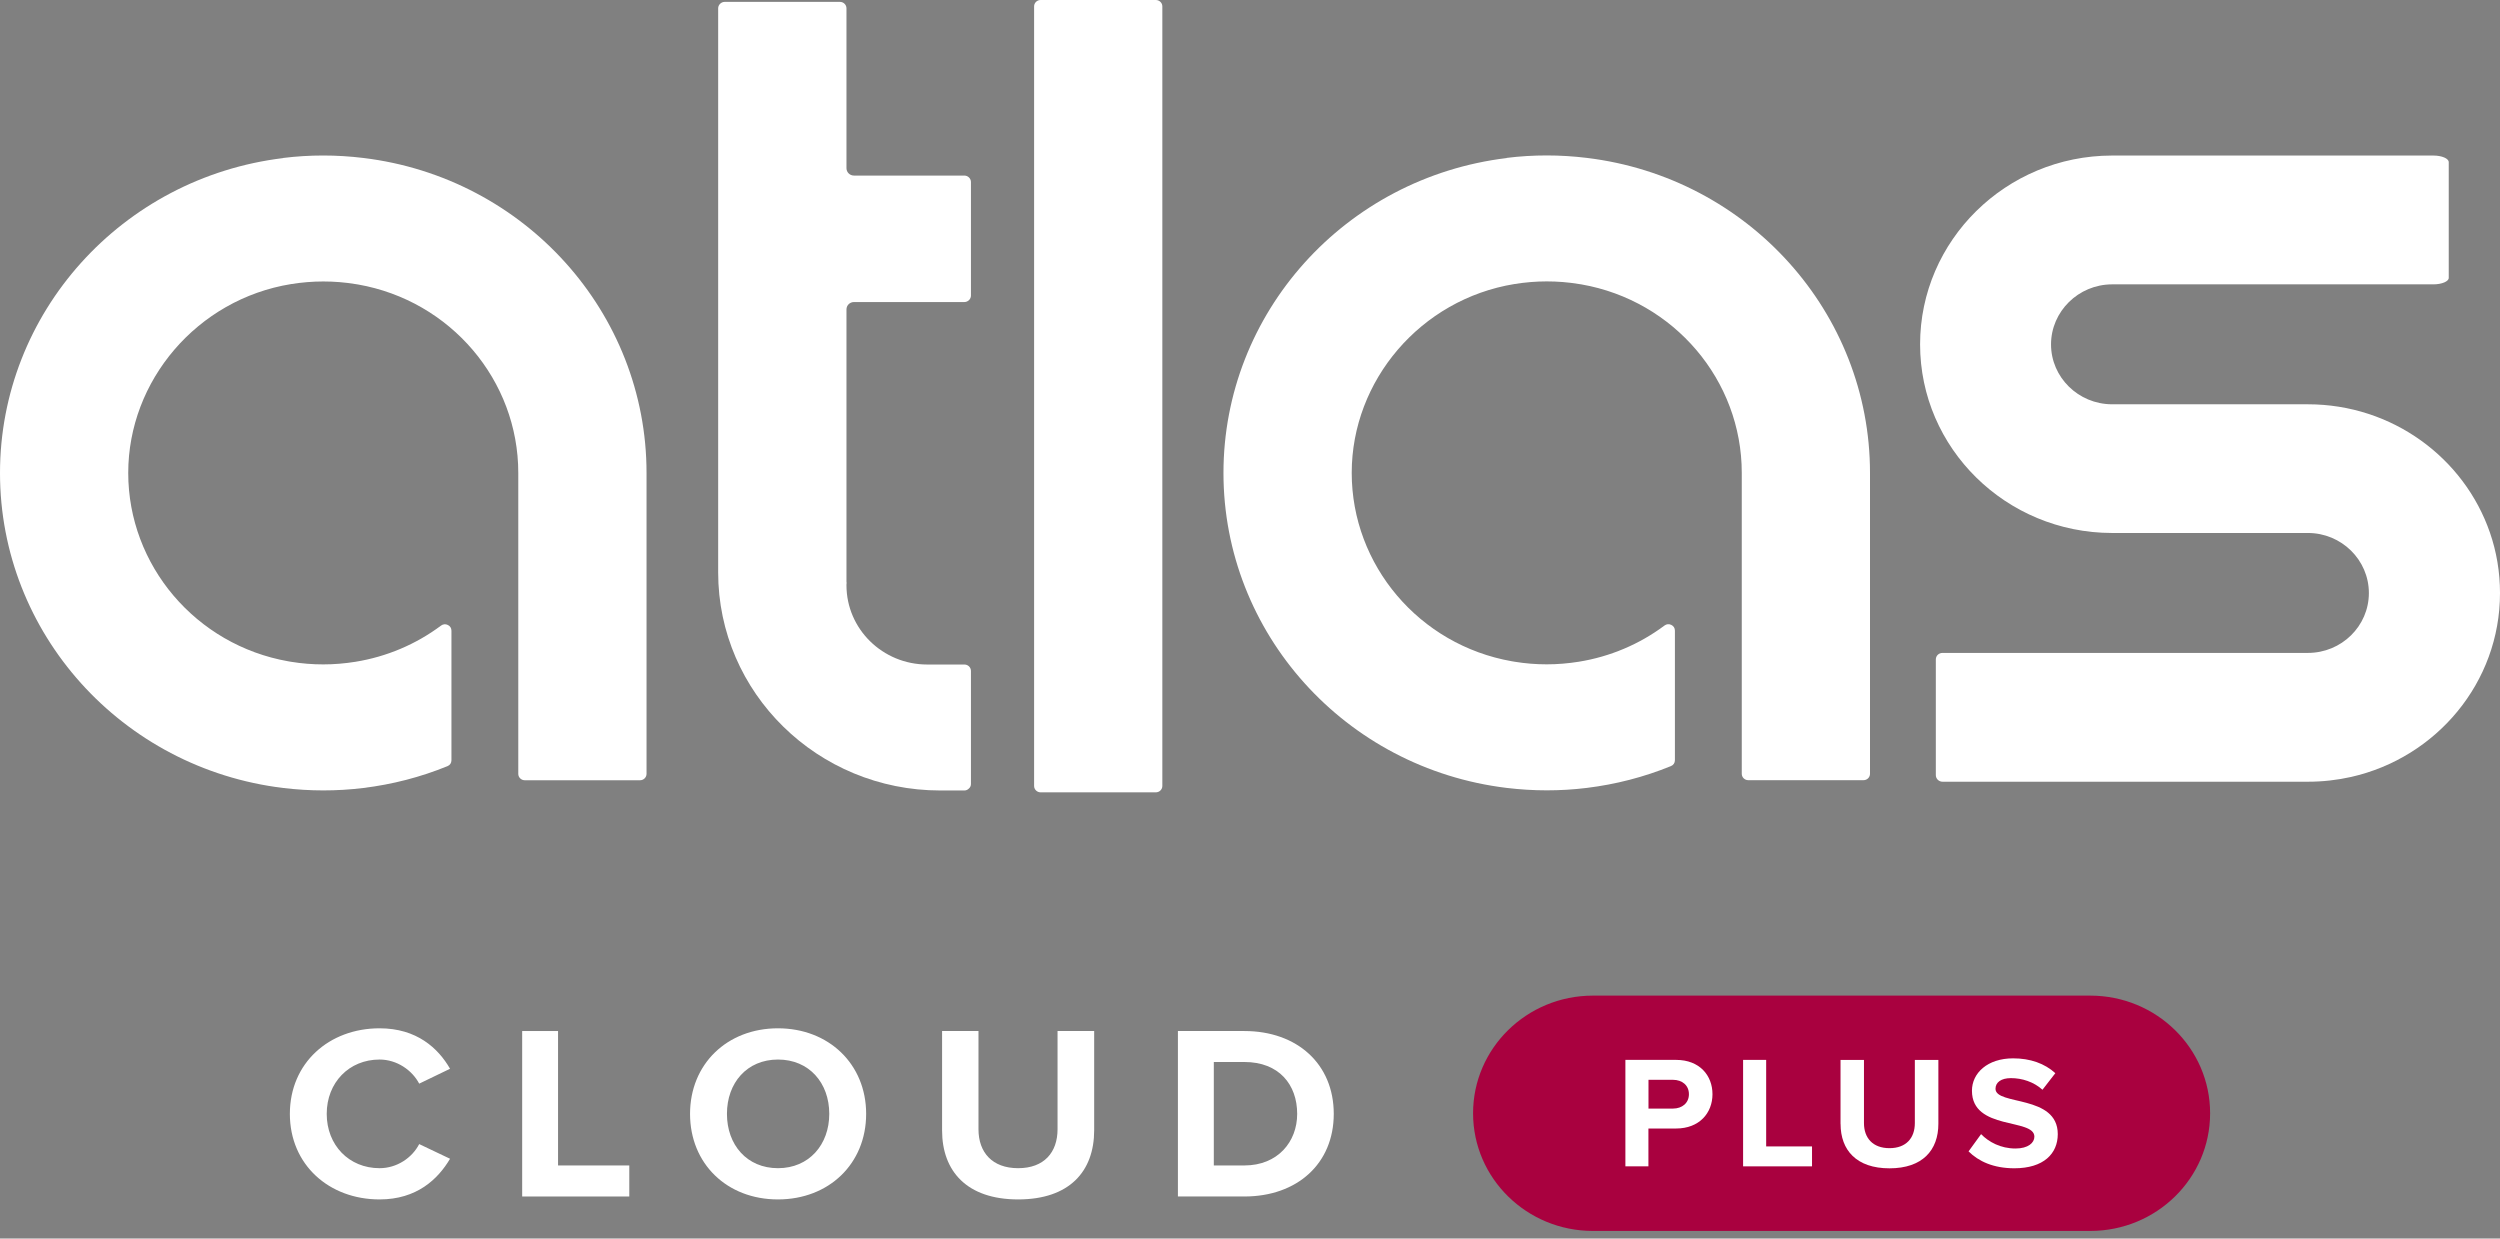 <?xml version="1.0" encoding="UTF-8"?>
<svg xmlns="http://www.w3.org/2000/svg" width="109" height="54" viewBox="0 0 109 54" fill="none">
  <rect x="0" y="0" width="109" height="54" fill="#808080" stroke="none"/>
  <path d="M109 25.859C109 29.76 106.225 33.035 102.508 33.875C101.902 34.011 101.274 34.083 100.623 34.083H84.695C84.533 34.083 84.402 33.954 84.402 33.795V28.755C84.402 28.588 84.533 28.467 84.695 28.467H100.623C102.092 28.467 103.283 27.298 103.283 25.856C103.283 24.415 102.092 23.238 100.623 23.238H92.077C87.462 23.23 83.716 19.544 83.716 15.014C83.716 10.483 87.462 6.79 92.077 6.782H106.093C106.467 6.782 106.765 6.911 106.765 7.07V12.118C106.765 12.269 106.464 12.398 106.093 12.398H92.077C90.616 12.405 89.425 13.582 89.425 15.016C89.425 16.451 90.616 17.62 92.077 17.627H100.623C104.304 17.627 107.438 19.966 108.561 23.221C108.846 24.045 109 24.935 109 25.859Z" fill="white"></path>
  <path d="M45.369 0C45.213 0 45.087 0.126 45.087 0.277V34.269C45.087 34.422 45.215 34.546 45.369 34.546H50.395C50.552 34.546 50.678 34.42 50.678 34.269V0.277C50.678 0.124 50.549 0 50.395 0H45.369Z" fill="white"></path>
  <path d="M12.348 6.892C5.296 7.749 0 13.652 0 20.625C0 27.598 5.296 33.501 12.348 34.356C12.926 34.425 13.511 34.462 14.094 34.462C14.677 34.462 15.26 34.428 15.84 34.356C17.102 34.202 18.338 33.883 19.509 33.405C19.62 33.36 19.683 33.266 19.683 33.147V27.499C19.683 27.388 19.628 27.298 19.527 27.249C19.426 27.199 19.32 27.209 19.229 27.276C18.134 28.094 16.855 28.634 15.497 28.854C15.033 28.928 14.564 28.968 14.094 28.968C13.625 28.968 13.156 28.931 12.691 28.854L12.573 28.834C8.533 28.123 5.591 24.645 5.591 20.62C5.591 16.595 8.594 13.052 12.691 12.386C13.156 12.312 13.625 12.272 14.094 12.272C14.564 12.272 15.033 12.309 15.497 12.386L15.608 12.403C19.653 13.112 22.597 16.59 22.597 20.618V33.742C22.597 33.895 22.726 34.019 22.88 34.019H27.906C28.062 34.019 28.189 33.893 28.189 33.742V20.618C28.189 13.647 22.892 7.741 15.84 6.887C15.262 6.817 14.677 6.78 14.094 6.78C13.511 6.78 12.929 6.815 12.348 6.887V6.892Z" fill="white"></path>
  <path d="M65.692 6.891C58.639 7.746 53.343 13.651 53.343 20.622C53.343 27.593 58.639 33.498 65.692 34.353C66.269 34.422 66.855 34.459 67.438 34.459C68.02 34.459 68.603 34.425 69.184 34.353C70.445 34.199 71.681 33.88 72.852 33.402C72.963 33.357 73.026 33.263 73.026 33.144V27.496C73.026 27.385 72.971 27.296 72.87 27.246C72.769 27.196 72.663 27.206 72.572 27.273C71.477 28.091 70.198 28.631 68.84 28.851C68.376 28.925 67.907 28.965 67.438 28.965C66.968 28.965 66.499 28.928 66.035 28.851L65.916 28.831C61.877 28.12 58.935 24.642 58.935 20.617C58.935 16.592 61.937 13.05 66.035 12.383C66.499 12.309 66.968 12.269 67.438 12.269C67.907 12.269 68.376 12.306 68.84 12.383L68.951 12.4C72.996 13.109 75.941 16.587 75.941 20.615V33.739C75.941 33.892 76.069 34.016 76.223 34.016H81.249C81.406 34.016 81.532 33.89 81.532 33.739V20.615C81.532 13.644 76.236 7.738 69.184 6.884C68.606 6.814 68.02 6.777 67.438 6.777C66.855 6.777 66.272 6.812 65.692 6.884V6.891Z" fill="white"></path>
  <path d="M36.906 13.491V25.329C36.906 25.359 36.906 25.386 36.913 25.416C36.906 25.45 36.906 25.48 36.906 25.517C36.906 27.425 38.483 28.973 40.426 28.973H42.048C42.202 28.973 42.333 29.094 42.333 29.253V34.185C42.333 34.264 42.298 34.336 42.237 34.386C42.187 34.435 42.121 34.465 42.048 34.465H40.996C35.649 34.465 31.312 30.206 31.312 24.957V0.362C31.312 0.211 31.443 0.082 31.597 0.082H36.621C36.782 0.082 36.906 0.211 36.906 0.362V7.333C36.906 7.511 37.052 7.655 37.234 7.655H42.048C42.202 7.655 42.333 7.783 42.333 7.935V12.889C42.333 13.04 42.202 13.169 42.048 13.169H37.234C37.052 13.169 36.906 13.312 36.906 13.491Z" fill="white"></path>
  <path d="M91.135 43.409H69.451C66.566 43.409 64.226 45.706 64.226 48.539C64.226 51.373 66.566 53.669 69.451 53.669H91.135C94.021 53.669 96.361 51.373 96.361 48.539C96.361 45.706 94.021 43.409 91.135 43.409Z" fill="#A9013F"></path>
  <path d="M12.638 48.565C12.638 46.347 14.346 44.834 16.549 44.834C18.169 44.834 19.105 45.699 19.622 46.598L18.277 47.247C17.97 46.662 17.308 46.196 16.549 46.196C15.217 46.196 14.245 47.202 14.245 48.565C14.245 49.927 15.214 50.933 16.549 50.933C17.308 50.933 17.97 50.479 18.277 49.882L19.622 50.522C19.092 51.418 18.169 52.295 16.549 52.295C14.346 52.295 12.638 50.782 12.638 48.565Z" fill="white"></path>
  <path d="M22.767 52.167V44.953H24.331V50.814H27.437V52.167H22.767Z" fill="white"></path>
  <path d="M30.086 48.565C30.086 46.39 31.705 44.834 33.918 44.834C36.131 44.834 37.764 46.392 37.764 48.565C37.764 50.737 36.144 52.295 33.918 52.295C31.693 52.295 30.086 50.737 30.086 48.565ZM36.156 48.565C36.156 47.212 35.276 46.196 33.921 46.196C32.566 46.196 31.695 47.212 31.695 48.565C31.695 49.917 32.566 50.933 33.921 50.933C35.276 50.933 36.156 49.905 36.156 48.565Z" fill="white"></path>
  <path d="M41.075 49.291V44.953H42.662V49.236C42.662 50.242 43.258 50.933 44.391 50.933C45.524 50.933 46.109 50.242 46.109 49.236V44.953H47.706V49.278C47.706 51.074 46.626 52.295 44.391 52.295C42.155 52.295 41.075 51.062 41.075 49.288V49.291Z" fill="white"></path>
  <path d="M51.357 52.167V44.953H54.254C56.557 44.953 58.152 46.392 58.152 48.565C58.152 50.737 56.555 52.167 54.254 52.167H51.357ZM56.557 48.565C56.557 47.289 55.765 46.303 54.254 46.303H52.922V50.814H54.254C55.707 50.814 56.557 49.786 56.557 48.565Z" fill="white"></path>
  <path d="M70.867 50.853V46.211H73.077C74.104 46.211 74.664 46.892 74.664 47.707C74.664 48.522 74.096 49.203 73.077 49.203H71.871V50.853H70.864H70.867ZM73.637 47.707C73.637 47.318 73.34 47.08 72.943 47.08H71.874V48.334H72.943C73.34 48.334 73.637 48.091 73.637 47.707Z" fill="white"></path>
  <path d="M75.999 50.853V46.211H77.005V49.984H79.004V50.853H75.999Z" fill="white"></path>
  <path d="M80.247 49.002V46.213H81.269V48.968C81.269 49.614 81.652 50.06 82.381 50.06C83.111 50.06 83.487 49.614 83.487 48.968V46.213H84.513V48.997C84.513 50.151 83.82 50.939 82.381 50.939C80.943 50.939 80.249 50.147 80.249 49.005L80.247 49.002Z" fill="white"></path>
  <path d="M85.83 50.199L86.375 49.448C86.709 49.79 87.226 50.075 87.877 50.075C88.429 50.075 88.699 49.825 88.699 49.559C88.699 48.74 85.977 49.302 85.977 47.556C85.977 46.783 86.658 46.144 87.771 46.144C88.523 46.144 89.146 46.367 89.613 46.79L89.052 47.513C88.669 47.167 88.159 47.006 87.677 47.006C87.246 47.006 87.004 47.194 87.004 47.471C87.004 48.209 89.719 47.714 89.719 49.448C89.719 50.298 89.103 50.937 87.826 50.937C86.918 50.937 86.267 50.637 85.828 50.199H85.83Z" fill="white"></path>
</svg>
